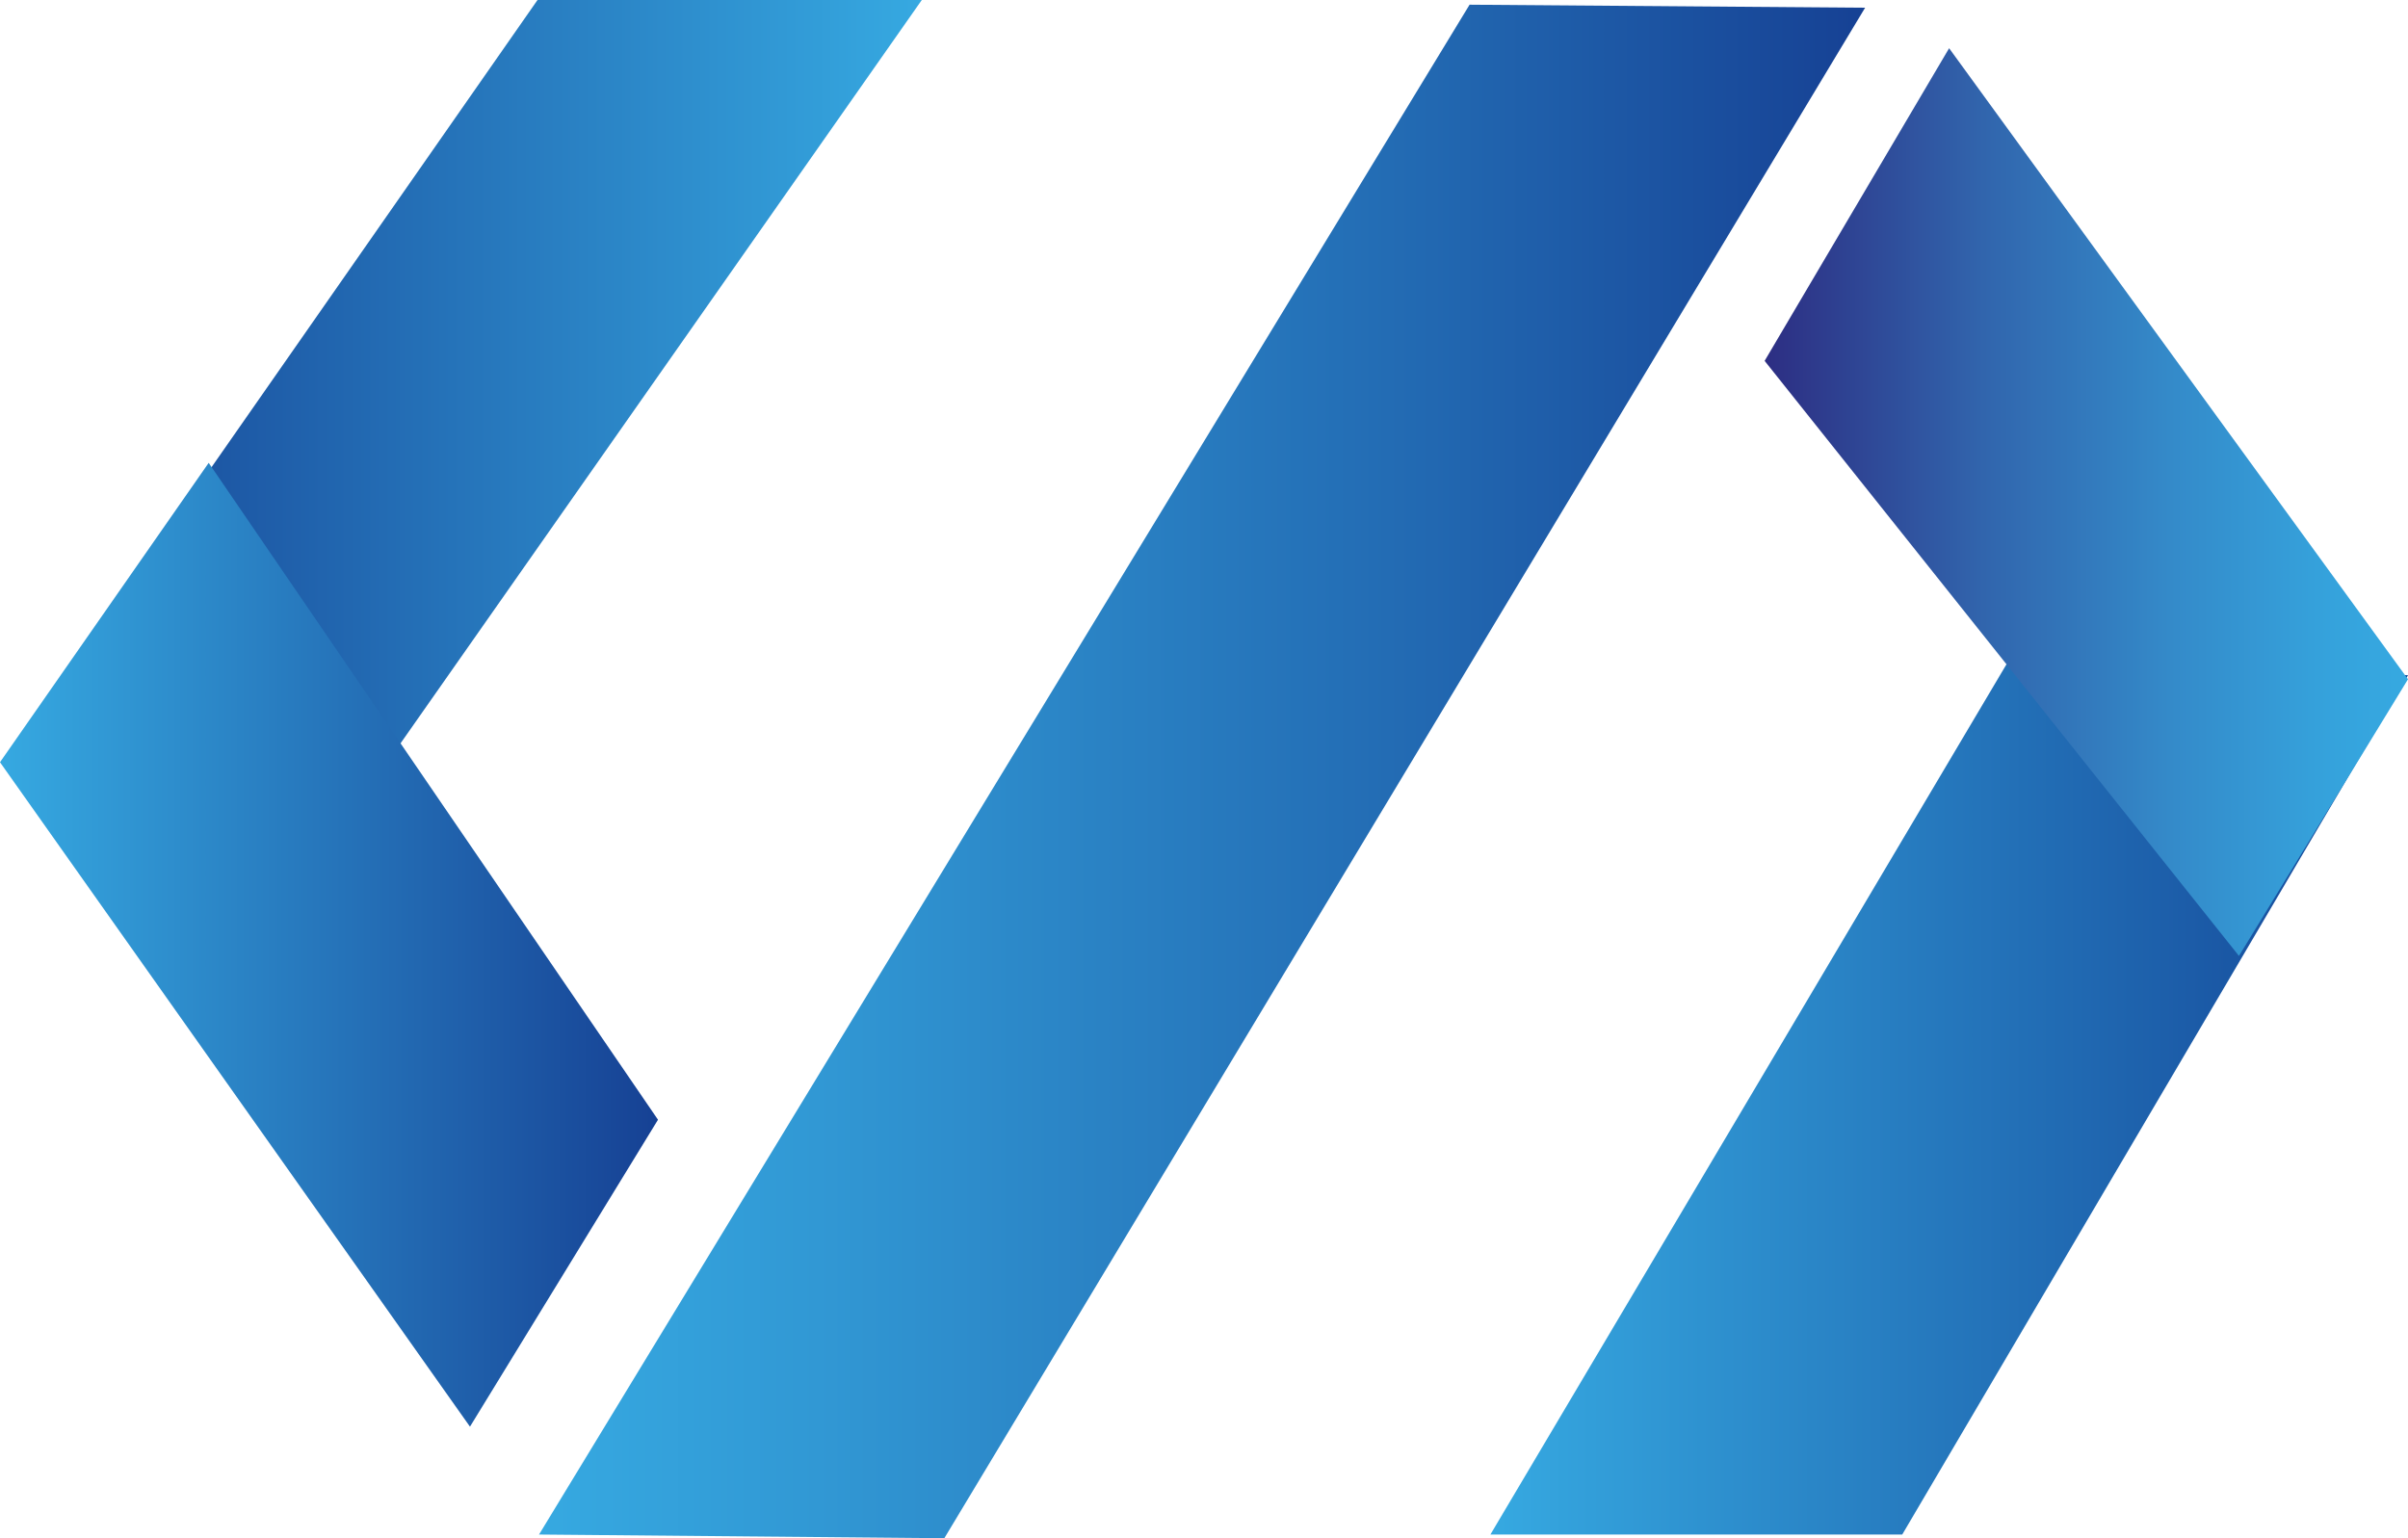 <svg id="Calque_1" data-name="Calque 1" xmlns="http://www.w3.org/2000/svg" xmlns:xlink="http://www.w3.org/1999/xlink" viewBox="0 0 143.31 91.56"><defs><style>.cls-1{fill:url(#Dégradé_sans_nom_182);}.cls-2{fill:url(#Dégradé_sans_nom_9);}.cls-3{fill:url(#Dégradé_sans_nom_189);}.cls-4{fill:url(#Dégradé_sans_nom_186);}.cls-5{fill:url(#Dégradé_sans_nom_127);}</style><linearGradient id="Dégradé_sans_nom_182" x1="88.7" y1="65.43" x2="143.31" y2="65.43" gradientUnits="userSpaceOnUse"><stop offset="0" stop-color="#36a9e1"/><stop offset="0.65" stop-color="#2068b1"/><stop offset="1" stop-color="#134395"/></linearGradient><linearGradient id="Dégradé_sans_nom_9" x1="105.02" y1="29.89" x2="143.31" y2="29.89" gradientUnits="userSpaceOnUse"><stop offset="0" stop-color="#2d2e83"/><stop offset="0.02" stop-color="#2d3185"/><stop offset="0.34" stop-color="#3165ad"/><stop offset="0.63" stop-color="#348ac9"/><stop offset="0.86" stop-color="#35a1db"/><stop offset="1" stop-color="#36a9e1"/></linearGradient><linearGradient id="Dégradé_sans_nom_189" x1="1.07" y1="22.87" x2="54.86" y2="22.87" gradientUnits="userSpaceOnUse"><stop offset="0" stop-color="#164194"/><stop offset="1" stop-color="#36a9e1"/></linearGradient><linearGradient id="Dégradé_sans_nom_186" y1="56.23" x2="39.16" y2="56.23" gradientUnits="userSpaceOnUse"><stop offset="0" stop-color="#36a9e1"/><stop offset="1" stop-color="#164194"/></linearGradient><linearGradient id="Dégradé_sans_nom_127" x1="32.08" y1="45.92" x2="111" y2="45.92" gradientUnits="userSpaceOnUse"><stop offset="0" stop-color="#36a9e1"/><stop offset="0.21" stop-color="#3198d4"/><stop offset="0.64" stop-color="#236cb4"/><stop offset="1" stop-color="#164194"/></linearGradient></defs><polygon class="cls-1" points="88.7 91.34 119.42 39.53 143.31 40.19 113.21 91.34 88.7 91.34"/><polyline class="cls-2" points="116 2.87 143.31 40.43 133.25 56.9 105.02 21.48"/><polyline class="cls-3" points="54.86 0 22.79 45.74 1.07 44.32 31.99 0"/><polyline class="cls-4" points="12.42 27.55 39.16 66.65 27.97 84.92 0 45.37 12.42 27.55"/><polyline class="cls-5" points="111 0.46 56.2 91.56 32.08 91.34 87.46 0.28"/></svg>